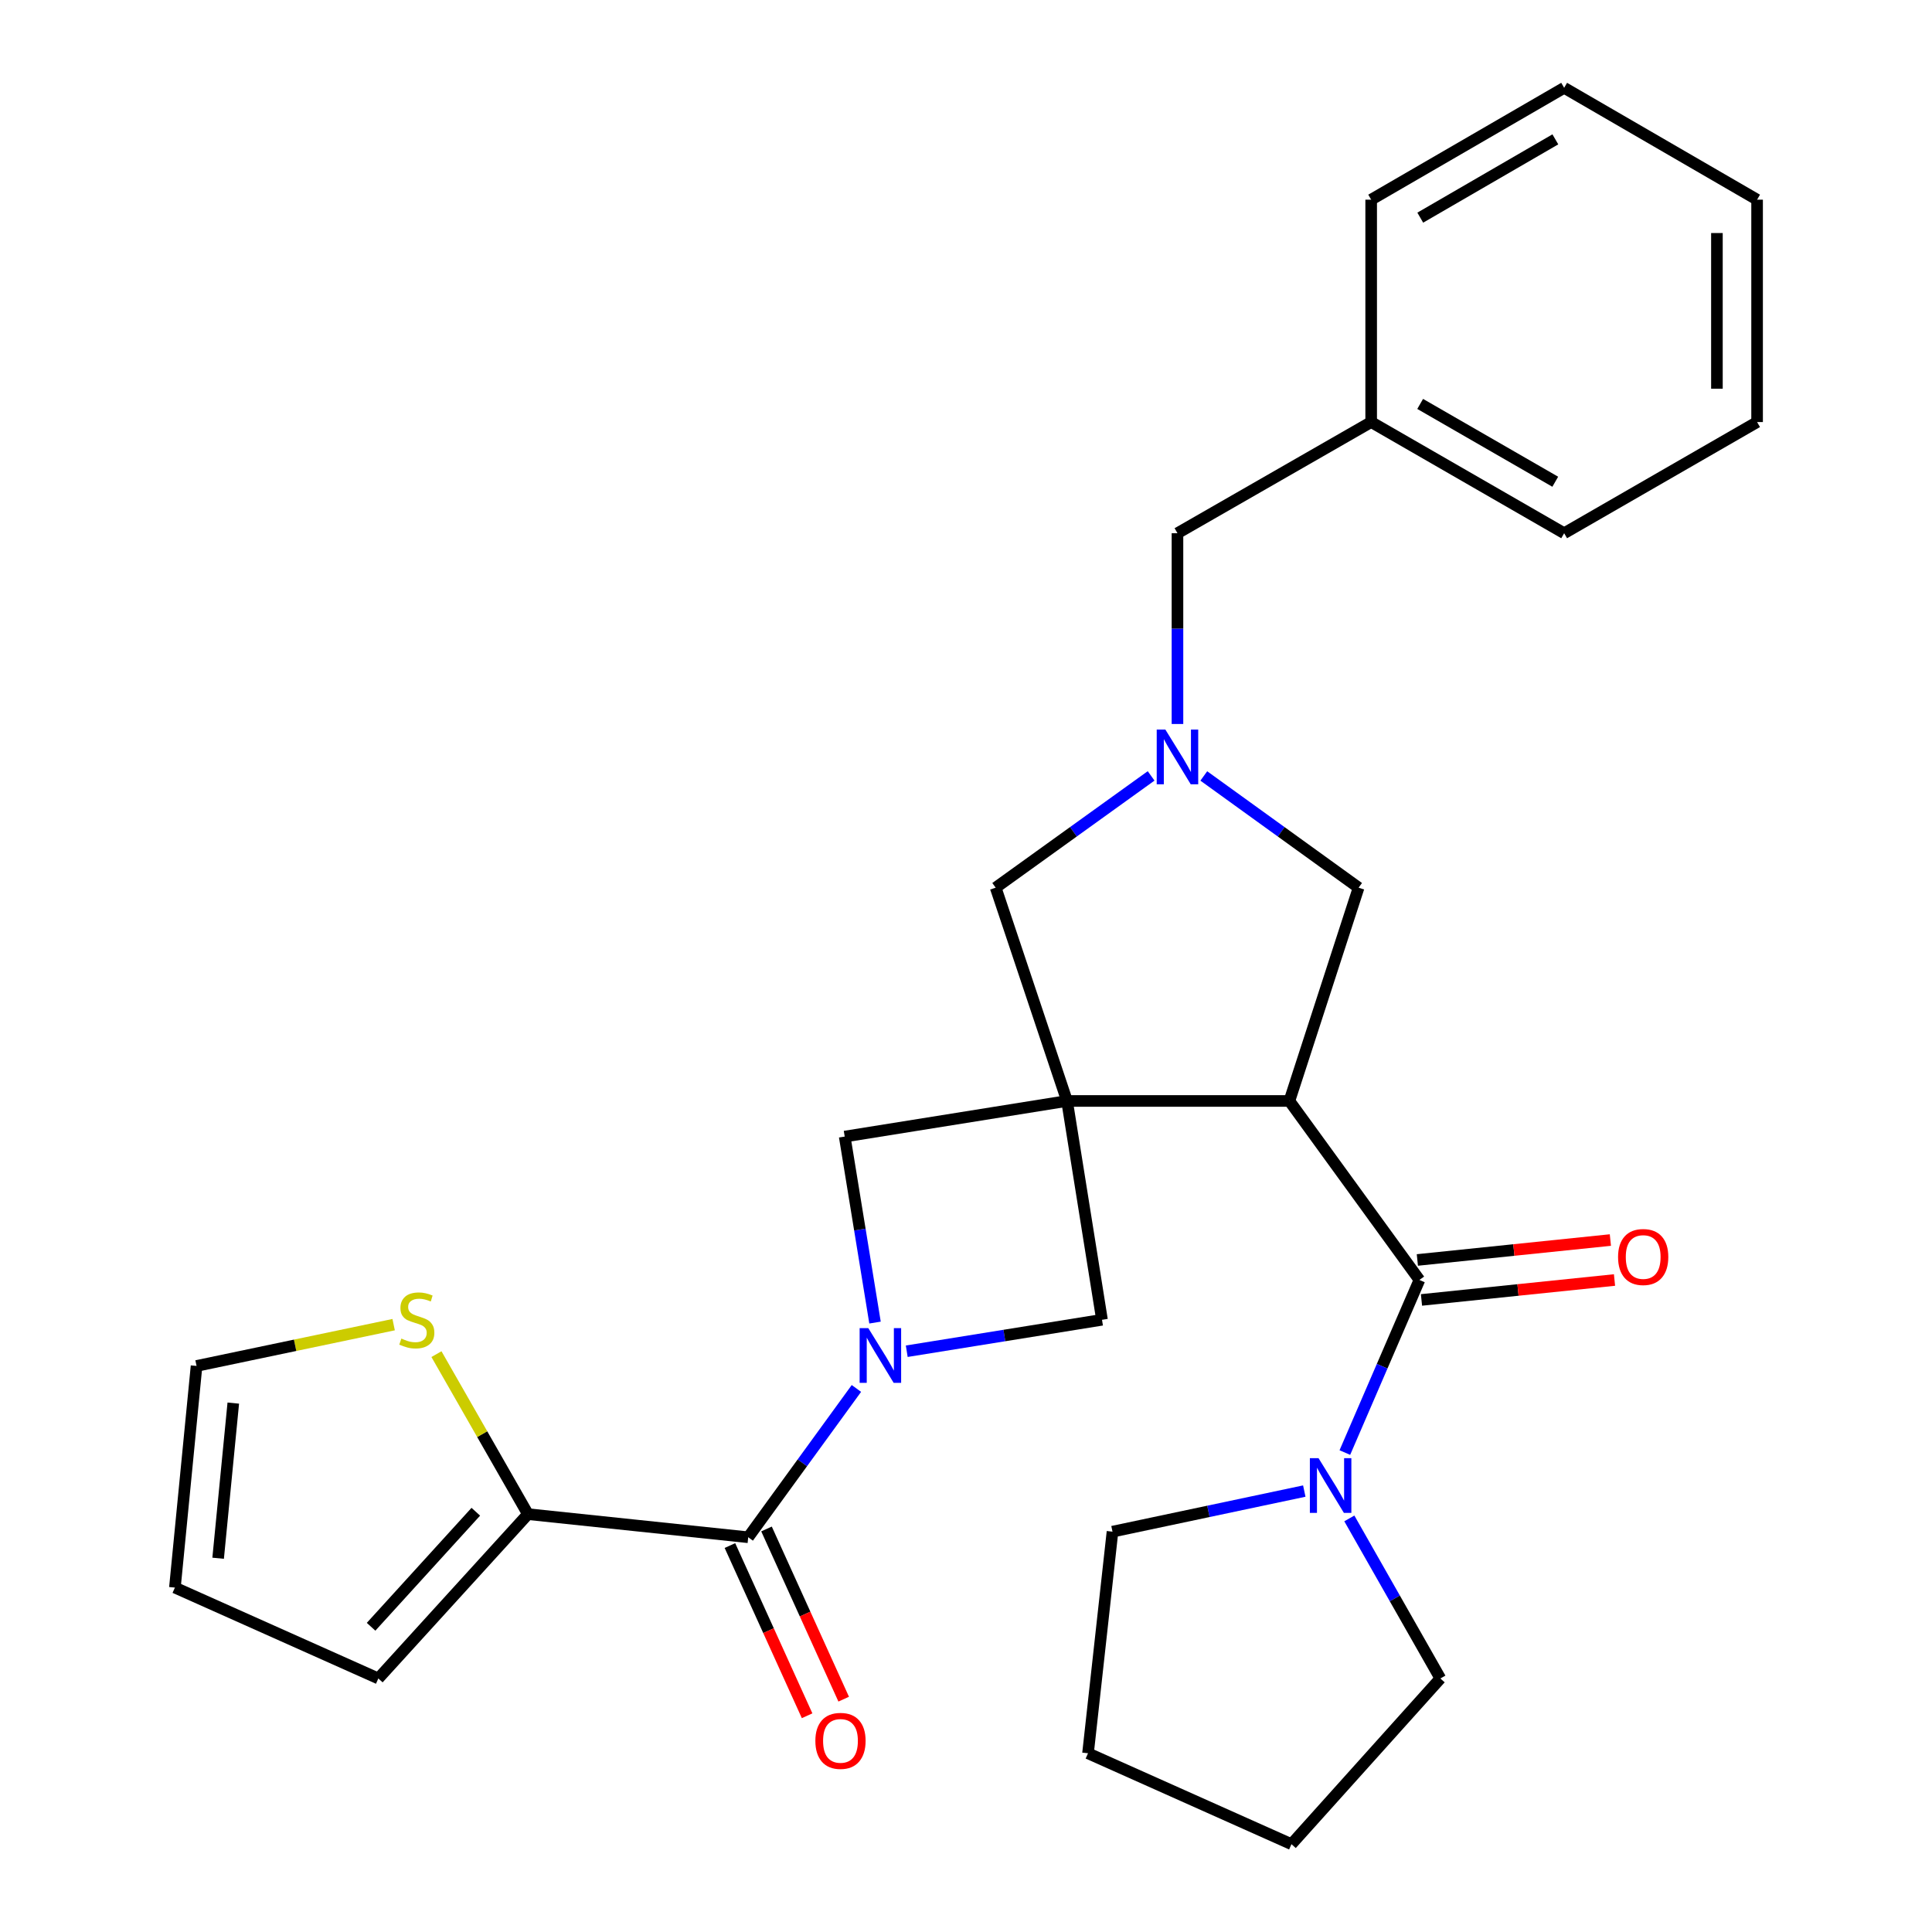 <?xml version='1.0' encoding='iso-8859-1'?>
<svg version='1.1' baseProfile='full'
              xmlns='http://www.w3.org/2000/svg'
                      xmlns:rdkit='http://www.rdkit.org/xml'
                      xmlns:xlink='http://www.w3.org/1999/xlink'
                  xml:space='preserve'
width='1000px' height='1000px' viewBox='0 0 1000 1000'>
<!-- END OF HEADER -->
<rect style='opacity:1.0;fill:#FFFFFF;stroke:none' width='1000' height='1000' x='0' y='0'> </rect>
<path class='bond-0' d='M 552.296,569.855 L 667.388,569.855' style='fill:none;fill-rule:evenodd;stroke:#000000;stroke-width:6px;stroke-linecap:butt;stroke-linejoin:miter;stroke-opacity:1' />
<path class='bond-5' d='M 552.296,569.855 L 570.397,683.121' style='fill:none;fill-rule:evenodd;stroke:#000000;stroke-width:6px;stroke-linecap:butt;stroke-linejoin:miter;stroke-opacity:1' />
<path class='bond-6' d='M 552.296,569.855 L 437.215,588.291' style='fill:none;fill-rule:evenodd;stroke:#000000;stroke-width:6px;stroke-linecap:butt;stroke-linejoin:miter;stroke-opacity:1' />
<path class='bond-9' d='M 552.296,569.855 L 515.364,459.464' style='fill:none;fill-rule:evenodd;stroke:#000000;stroke-width:6px;stroke-linecap:butt;stroke-linejoin:miter;stroke-opacity:1' />
<path class='bond-2' d='M 667.388,569.855 L 734.689,662.501' style='fill:none;fill-rule:evenodd;stroke:#000000;stroke-width:6px;stroke-linecap:butt;stroke-linejoin:miter;stroke-opacity:1' />
<path class='bond-10' d='M 667.388,569.855 L 703.21,459.464' style='fill:none;fill-rule:evenodd;stroke:#000000;stroke-width:6px;stroke-linecap:butt;stroke-linejoin:miter;stroke-opacity:1' />
<path class='bond-1' d='M 452.91,684.563 L 445.063,636.427' style='fill:none;fill-rule:evenodd;stroke:#0000FF;stroke-width:6px;stroke-linecap:butt;stroke-linejoin:miter;stroke-opacity:1' />
<path class='bond-1' d='M 445.063,636.427 L 437.215,588.291' style='fill:none;fill-rule:evenodd;stroke:#000000;stroke-width:6px;stroke-linecap:butt;stroke-linejoin:miter;stroke-opacity:1' />
<path class='bond-3' d='M 443.277,718.661 L 415.277,757.172' style='fill:none;fill-rule:evenodd;stroke:#0000FF;stroke-width:6px;stroke-linecap:butt;stroke-linejoin:miter;stroke-opacity:1' />
<path class='bond-3' d='M 415.277,757.172 L 387.276,795.683' style='fill:none;fill-rule:evenodd;stroke:#000000;stroke-width:6px;stroke-linecap:butt;stroke-linejoin:miter;stroke-opacity:1' />
<path class='bond-28' d='M 469.331,699.396 L 519.864,691.258' style='fill:none;fill-rule:evenodd;stroke:#0000FF;stroke-width:6px;stroke-linecap:butt;stroke-linejoin:miter;stroke-opacity:1' />
<path class='bond-28' d='M 519.864,691.258 L 570.397,683.121' style='fill:none;fill-rule:evenodd;stroke:#000000;stroke-width:6px;stroke-linecap:butt;stroke-linejoin:miter;stroke-opacity:1' />
<path class='bond-7' d='M 734.689,662.501 L 715.391,707.169' style='fill:none;fill-rule:evenodd;stroke:#000000;stroke-width:6px;stroke-linecap:butt;stroke-linejoin:miter;stroke-opacity:1' />
<path class='bond-7' d='M 715.391,707.169 L 696.093,751.837' style='fill:none;fill-rule:evenodd;stroke:#0000FF;stroke-width:6px;stroke-linecap:butt;stroke-linejoin:miter;stroke-opacity:1' />
<path class='bond-12' d='M 735.757,672.843 L 785.711,667.686' style='fill:none;fill-rule:evenodd;stroke:#000000;stroke-width:6px;stroke-linecap:butt;stroke-linejoin:miter;stroke-opacity:1' />
<path class='bond-12' d='M 785.711,667.686 L 835.665,662.529' style='fill:none;fill-rule:evenodd;stroke:#FF0000;stroke-width:6px;stroke-linecap:butt;stroke-linejoin:miter;stroke-opacity:1' />
<path class='bond-12' d='M 733.621,652.159 L 783.576,647.002' style='fill:none;fill-rule:evenodd;stroke:#000000;stroke-width:6px;stroke-linecap:butt;stroke-linejoin:miter;stroke-opacity:1' />
<path class='bond-12' d='M 783.576,647.002 L 833.53,641.846' style='fill:none;fill-rule:evenodd;stroke:#FF0000;stroke-width:6px;stroke-linecap:butt;stroke-linejoin:miter;stroke-opacity:1' />
<path class='bond-8' d='M 387.276,795.683 L 273.27,783.715' style='fill:none;fill-rule:evenodd;stroke:#000000;stroke-width:6px;stroke-linecap:butt;stroke-linejoin:miter;stroke-opacity:1' />
<path class='bond-13' d='M 377.808,799.977 L 397.783,844.026' style='fill:none;fill-rule:evenodd;stroke:#000000;stroke-width:6px;stroke-linecap:butt;stroke-linejoin:miter;stroke-opacity:1' />
<path class='bond-13' d='M 397.783,844.026 L 417.758,888.074' style='fill:none;fill-rule:evenodd;stroke:#FF0000;stroke-width:6px;stroke-linecap:butt;stroke-linejoin:miter;stroke-opacity:1' />
<path class='bond-13' d='M 396.745,791.389 L 416.72,835.438' style='fill:none;fill-rule:evenodd;stroke:#000000;stroke-width:6px;stroke-linecap:butt;stroke-linejoin:miter;stroke-opacity:1' />
<path class='bond-13' d='M 416.72,835.438 L 436.696,879.486' style='fill:none;fill-rule:evenodd;stroke:#FF0000;stroke-width:6px;stroke-linecap:butt;stroke-linejoin:miter;stroke-opacity:1' />
<path class='bond-4' d='M 595.817,401.601 L 555.591,430.533' style='fill:none;fill-rule:evenodd;stroke:#0000FF;stroke-width:6px;stroke-linecap:butt;stroke-linejoin:miter;stroke-opacity:1' />
<path class='bond-4' d='M 555.591,430.533 L 515.364,459.464' style='fill:none;fill-rule:evenodd;stroke:#000000;stroke-width:6px;stroke-linecap:butt;stroke-linejoin:miter;stroke-opacity:1' />
<path class='bond-16' d='M 609.455,374.738 L 609.455,325.367' style='fill:none;fill-rule:evenodd;stroke:#0000FF;stroke-width:6px;stroke-linecap:butt;stroke-linejoin:miter;stroke-opacity:1' />
<path class='bond-16' d='M 609.455,325.367 L 609.455,275.996' style='fill:none;fill-rule:evenodd;stroke:#000000;stroke-width:6px;stroke-linecap:butt;stroke-linejoin:miter;stroke-opacity:1' />
<path class='bond-29' d='M 623.085,401.631 L 663.148,430.548' style='fill:none;fill-rule:evenodd;stroke:#0000FF;stroke-width:6px;stroke-linecap:butt;stroke-linejoin:miter;stroke-opacity:1' />
<path class='bond-29' d='M 663.148,430.548 L 703.21,459.464' style='fill:none;fill-rule:evenodd;stroke:#000000;stroke-width:6px;stroke-linecap:butt;stroke-linejoin:miter;stroke-opacity:1' />
<path class='bond-19' d='M 675.099,771.777 L 625.463,782.281' style='fill:none;fill-rule:evenodd;stroke:#0000FF;stroke-width:6px;stroke-linecap:butt;stroke-linejoin:miter;stroke-opacity:1' />
<path class='bond-19' d='M 625.463,782.281 L 575.827,792.784' style='fill:none;fill-rule:evenodd;stroke:#000000;stroke-width:6px;stroke-linecap:butt;stroke-linejoin:miter;stroke-opacity:1' />
<path class='bond-20' d='M 698.412,785.927 L 721.974,827.35' style='fill:none;fill-rule:evenodd;stroke:#0000FF;stroke-width:6px;stroke-linecap:butt;stroke-linejoin:miter;stroke-opacity:1' />
<path class='bond-20' d='M 721.974,827.35 L 745.536,868.772' style='fill:none;fill-rule:evenodd;stroke:#000000;stroke-width:6px;stroke-linecap:butt;stroke-linejoin:miter;stroke-opacity:1' />
<path class='bond-11' d='M 273.27,783.715 L 249.589,742.307' style='fill:none;fill-rule:evenodd;stroke:#000000;stroke-width:6px;stroke-linecap:butt;stroke-linejoin:miter;stroke-opacity:1' />
<path class='bond-11' d='M 249.589,742.307 L 225.908,700.898' style='fill:none;fill-rule:evenodd;stroke:#CCCC00;stroke-width:6px;stroke-linecap:butt;stroke-linejoin:miter;stroke-opacity:1' />
<path class='bond-14' d='M 273.27,783.715 L 195.826,868.772' style='fill:none;fill-rule:evenodd;stroke:#000000;stroke-width:6px;stroke-linecap:butt;stroke-linejoin:miter;stroke-opacity:1' />
<path class='bond-14' d='M 246.278,782.475 L 192.068,842.015' style='fill:none;fill-rule:evenodd;stroke:#000000;stroke-width:6px;stroke-linecap:butt;stroke-linejoin:miter;stroke-opacity:1' />
<path class='bond-15' d='M 203.75,685.634 L 152.743,696.322' style='fill:none;fill-rule:evenodd;stroke:#CCCC00;stroke-width:6px;stroke-linecap:butt;stroke-linejoin:miter;stroke-opacity:1' />
<path class='bond-15' d='M 152.743,696.322 L 101.736,707.011' style='fill:none;fill-rule:evenodd;stroke:#000000;stroke-width:6px;stroke-linecap:butt;stroke-linejoin:miter;stroke-opacity:1' />
<path class='bond-17' d='M 195.826,868.772 L 90.53,821.733' style='fill:none;fill-rule:evenodd;stroke:#000000;stroke-width:6px;stroke-linecap:butt;stroke-linejoin:miter;stroke-opacity:1' />
<path class='bond-31' d='M 101.736,707.011 L 90.53,821.733' style='fill:none;fill-rule:evenodd;stroke:#000000;stroke-width:6px;stroke-linecap:butt;stroke-linejoin:miter;stroke-opacity:1' />
<path class='bond-31' d='M 120.75,726.24 L 112.906,806.546' style='fill:none;fill-rule:evenodd;stroke:#000000;stroke-width:6px;stroke-linecap:butt;stroke-linejoin:miter;stroke-opacity:1' />
<path class='bond-18' d='M 609.455,275.996 L 709.714,218.456' style='fill:none;fill-rule:evenodd;stroke:#000000;stroke-width:6px;stroke-linecap:butt;stroke-linejoin:miter;stroke-opacity:1' />
<path class='bond-21' d='M 709.714,218.456 L 809.603,275.996' style='fill:none;fill-rule:evenodd;stroke:#000000;stroke-width:6px;stroke-linecap:butt;stroke-linejoin:miter;stroke-opacity:1' />
<path class='bond-21' d='M 735.076,209.069 L 804.999,249.348' style='fill:none;fill-rule:evenodd;stroke:#000000;stroke-width:6px;stroke-linecap:butt;stroke-linejoin:miter;stroke-opacity:1' />
<path class='bond-22' d='M 709.714,218.456 L 709.714,103.353' style='fill:none;fill-rule:evenodd;stroke:#000000;stroke-width:6px;stroke-linecap:butt;stroke-linejoin:miter;stroke-opacity:1' />
<path class='bond-24' d='M 575.827,792.784 L 563.154,907.494' style='fill:none;fill-rule:evenodd;stroke:#000000;stroke-width:6px;stroke-linecap:butt;stroke-linejoin:miter;stroke-opacity:1' />
<path class='bond-23' d='M 745.536,868.772 L 668.462,954.545' style='fill:none;fill-rule:evenodd;stroke:#000000;stroke-width:6px;stroke-linecap:butt;stroke-linejoin:miter;stroke-opacity:1' />
<path class='bond-26' d='M 809.603,275.996 L 909.47,218.456' style='fill:none;fill-rule:evenodd;stroke:#000000;stroke-width:6px;stroke-linecap:butt;stroke-linejoin:miter;stroke-opacity:1' />
<path class='bond-25' d='M 709.714,103.353 L 809.603,45.455' style='fill:none;fill-rule:evenodd;stroke:#000000;stroke-width:6px;stroke-linecap:butt;stroke-linejoin:miter;stroke-opacity:1' />
<path class='bond-25' d='M 735.125,112.658 L 805.047,72.129' style='fill:none;fill-rule:evenodd;stroke:#000000;stroke-width:6px;stroke-linecap:butt;stroke-linejoin:miter;stroke-opacity:1' />
<path class='bond-30' d='M 668.462,954.545 L 563.154,907.494' style='fill:none;fill-rule:evenodd;stroke:#000000;stroke-width:6px;stroke-linecap:butt;stroke-linejoin:miter;stroke-opacity:1' />
<path class='bond-27' d='M 809.603,45.455 L 909.47,103.353' style='fill:none;fill-rule:evenodd;stroke:#000000;stroke-width:6px;stroke-linecap:butt;stroke-linejoin:miter;stroke-opacity:1' />
<path class='bond-32' d='M 909.47,218.456 L 909.47,103.353' style='fill:none;fill-rule:evenodd;stroke:#000000;stroke-width:6px;stroke-linecap:butt;stroke-linejoin:miter;stroke-opacity:1' />
<path class='bond-32' d='M 888.676,201.191 L 888.676,120.618' style='fill:none;fill-rule:evenodd;stroke:#000000;stroke-width:6px;stroke-linecap:butt;stroke-linejoin:miter;stroke-opacity:1' />
<path  class='atom-2' d='M 449.427 687.433
L 458.707 702.433
Q 459.627 703.913, 461.107 706.593
Q 462.587 709.273, 462.667 709.433
L 462.667 687.433
L 466.427 687.433
L 466.427 715.753
L 462.547 715.753
L 452.587 699.353
Q 451.427 697.433, 450.187 695.233
Q 448.987 693.033, 448.627 692.353
L 448.627 715.753
L 444.947 715.753
L 444.947 687.433
L 449.427 687.433
' fill='#0000FF'/>
<path  class='atom-5' d='M 603.195 377.633
L 612.475 392.633
Q 613.395 394.113, 614.875 396.793
Q 616.355 399.473, 616.435 399.633
L 616.435 377.633
L 620.195 377.633
L 620.195 405.953
L 616.315 405.953
L 606.355 389.553
Q 605.195 387.633, 603.955 385.433
Q 602.755 383.233, 602.395 382.553
L 602.395 405.953
L 598.715 405.953
L 598.715 377.633
L 603.195 377.633
' fill='#0000FF'/>
<path  class='atom-8' d='M 682.464 754.734
L 691.744 769.734
Q 692.664 771.214, 694.144 773.894
Q 695.624 776.574, 695.704 776.734
L 695.704 754.734
L 699.464 754.734
L 699.464 783.054
L 695.584 783.054
L 685.624 766.654
Q 684.464 764.734, 683.224 762.534
Q 682.024 760.334, 681.664 759.654
L 681.664 783.054
L 677.984 783.054
L 677.984 754.734
L 682.464 754.734
' fill='#0000FF'/>
<path  class='atom-12' d='M 207.742 692.841
Q 208.062 692.961, 209.382 693.521
Q 210.702 694.081, 212.142 694.441
Q 213.622 694.761, 215.062 694.761
Q 217.742 694.761, 219.302 693.481
Q 220.862 692.161, 220.862 689.881
Q 220.862 688.321, 220.062 687.361
Q 219.302 686.401, 218.102 685.881
Q 216.902 685.361, 214.902 684.761
Q 212.382 684.001, 210.862 683.281
Q 209.382 682.561, 208.302 681.041
Q 207.262 679.521, 207.262 676.961
Q 207.262 673.401, 209.662 671.201
Q 212.102 669.001, 216.902 669.001
Q 220.182 669.001, 223.902 670.561
L 222.982 673.641
Q 219.582 672.241, 217.022 672.241
Q 214.262 672.241, 212.742 673.401
Q 211.222 674.521, 211.262 676.481
Q 211.262 678.001, 212.022 678.921
Q 212.822 679.841, 213.942 680.361
Q 215.102 680.881, 217.022 681.481
Q 219.582 682.281, 221.102 683.081
Q 222.622 683.881, 223.702 685.521
Q 224.822 687.121, 224.822 689.881
Q 224.822 693.801, 222.182 695.921
Q 219.582 698.001, 215.222 698.001
Q 212.702 698.001, 210.782 697.441
Q 208.902 696.921, 206.662 696.001
L 207.742 692.841
' fill='#CCCC00'/>
<path  class='atom-13' d='M 837.509 650.625
Q 837.509 643.825, 840.869 640.025
Q 844.229 636.225, 850.509 636.225
Q 856.789 636.225, 860.149 640.025
Q 863.509 643.825, 863.509 650.625
Q 863.509 657.505, 860.109 661.425
Q 856.709 665.305, 850.509 665.305
Q 844.269 665.305, 840.869 661.425
Q 837.509 657.545, 837.509 650.625
M 850.509 662.105
Q 854.829 662.105, 857.149 659.225
Q 859.509 656.305, 859.509 650.625
Q 859.509 645.065, 857.149 642.265
Q 854.829 639.425, 850.509 639.425
Q 846.189 639.425, 843.829 642.225
Q 841.509 645.025, 841.509 650.625
Q 841.509 656.345, 843.829 659.225
Q 846.189 662.105, 850.509 662.105
' fill='#FF0000'/>
<path  class='atom-14' d='M 422.032 901.071
Q 422.032 894.271, 425.392 890.471
Q 428.752 886.671, 435.032 886.671
Q 441.312 886.671, 444.672 890.471
Q 448.032 894.271, 448.032 901.071
Q 448.032 907.951, 444.632 911.871
Q 441.232 915.751, 435.032 915.751
Q 428.792 915.751, 425.392 911.871
Q 422.032 907.991, 422.032 901.071
M 435.032 912.551
Q 439.352 912.551, 441.672 909.671
Q 444.032 906.751, 444.032 901.071
Q 444.032 895.511, 441.672 892.711
Q 439.352 889.871, 435.032 889.871
Q 430.712 889.871, 428.352 892.671
Q 426.032 895.471, 426.032 901.071
Q 426.032 906.791, 428.352 909.671
Q 430.712 912.551, 435.032 912.551
' fill='#FF0000'/>
</svg>
